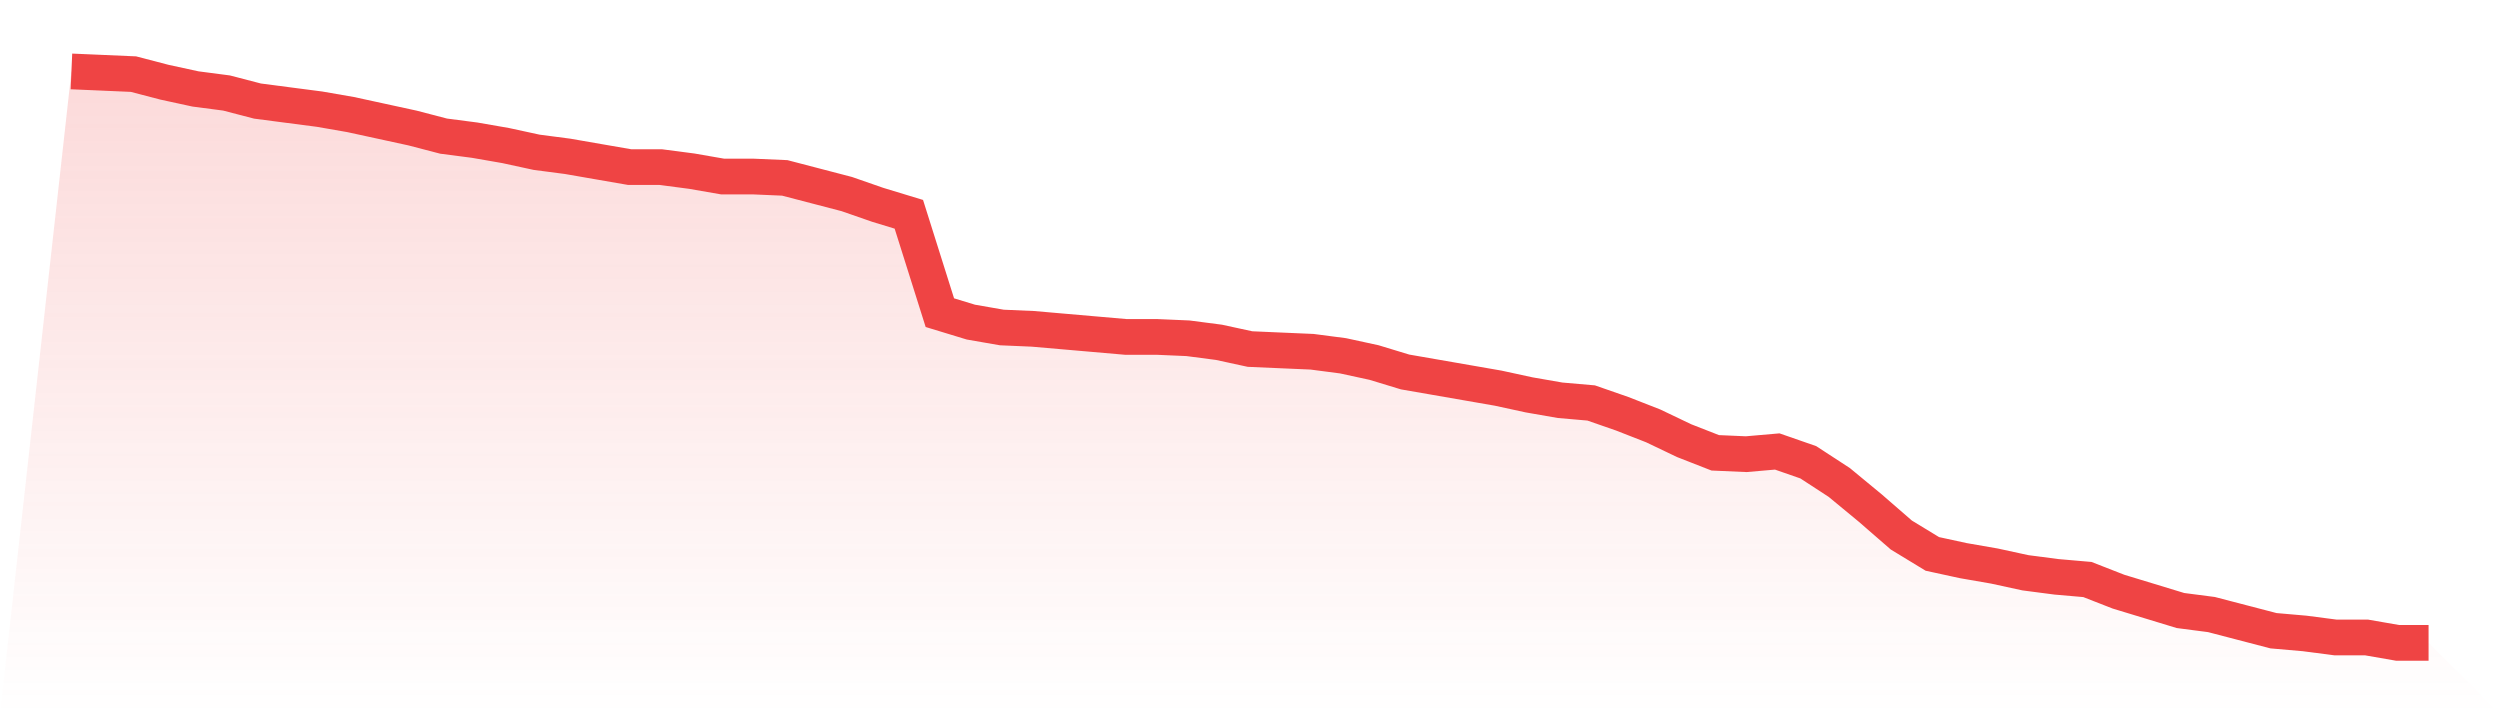 <svg viewBox="0 0 140 40" xmlns="http://www.w3.org/2000/svg">
<defs>
<linearGradient id="gradient" x1="0" x2="0" y1="0" y2="1">
<stop offset="0%" stop-color="#ef4444" stop-opacity="0.2"/>
<stop offset="100%" stop-color="#ef4444" stop-opacity="0"/>
</linearGradient>
</defs>
<path d="M4,4 L4,4 L5.737,4.075 L7.474,4.151 L9.211,4.604 L10.947,4.981 L12.684,5.208 L14.421,5.66 L16.158,5.887 L17.895,6.113 L19.632,6.415 L21.368,6.792 L23.105,7.17 L24.842,7.623 L26.579,7.849 L28.316,8.151 L30.053,8.528 L31.789,8.755 L33.526,9.057 L35.263,9.358 L37,9.358 L38.737,9.585 L40.474,9.887 L42.211,9.887 L43.947,9.962 L45.684,10.415 L47.421,10.868 L49.158,11.472 L50.895,12 L52.632,17.509 L54.368,18.038 L56.105,18.34 L57.842,18.415 L59.579,18.566 L61.316,18.717 L63.053,18.868 L64.789,18.868 L66.526,18.943 L68.263,19.17 L70,19.547 L71.737,19.623 L73.474,19.698 L75.211,19.925 L76.947,20.302 L78.684,20.83 L80.421,21.132 L82.158,21.434 L83.895,21.736 L85.632,22.113 L87.368,22.415 L89.105,22.566 L90.842,23.17 L92.579,23.849 L94.316,24.679 L96.053,25.358 L97.789,25.434 L99.526,25.283 L101.263,25.887 L103,27.019 L104.737,28.453 L106.474,29.962 L108.211,31.019 L109.947,31.396 L111.684,31.698 L113.421,32.075 L115.158,32.302 L116.895,32.453 L118.632,33.132 L120.368,33.66 L122.105,34.189 L123.842,34.415 L125.579,34.868 L127.316,35.321 L129.053,35.472 L130.789,35.698 L132.526,35.698 L134.263,36 L136,36 L140,40 L0,40 z" fill="url(#gradient)"/>
<path d="M4,4 L4,4 L5.737,4.075 L7.474,4.151 L9.211,4.604 L10.947,4.981 L12.684,5.208 L14.421,5.66 L16.158,5.887 L17.895,6.113 L19.632,6.415 L21.368,6.792 L23.105,7.17 L24.842,7.623 L26.579,7.849 L28.316,8.151 L30.053,8.528 L31.789,8.755 L33.526,9.057 L35.263,9.358 L37,9.358 L38.737,9.585 L40.474,9.887 L42.211,9.887 L43.947,9.962 L45.684,10.415 L47.421,10.868 L49.158,11.472 L50.895,12 L52.632,17.509 L54.368,18.038 L56.105,18.34 L57.842,18.415 L59.579,18.566 L61.316,18.717 L63.053,18.868 L64.789,18.868 L66.526,18.943 L68.263,19.17 L70,19.547 L71.737,19.623 L73.474,19.698 L75.211,19.925 L76.947,20.302 L78.684,20.83 L80.421,21.132 L82.158,21.434 L83.895,21.736 L85.632,22.113 L87.368,22.415 L89.105,22.566 L90.842,23.17 L92.579,23.849 L94.316,24.679 L96.053,25.358 L97.789,25.434 L99.526,25.283 L101.263,25.887 L103,27.019 L104.737,28.453 L106.474,29.962 L108.211,31.019 L109.947,31.396 L111.684,31.698 L113.421,32.075 L115.158,32.302 L116.895,32.453 L118.632,33.132 L120.368,33.66 L122.105,34.189 L123.842,34.415 L125.579,34.868 L127.316,35.321 L129.053,35.472 L130.789,35.698 L132.526,35.698 L134.263,36 L136,36" fill="none" stroke="#ef4444" stroke-width="2"/>
</svg>